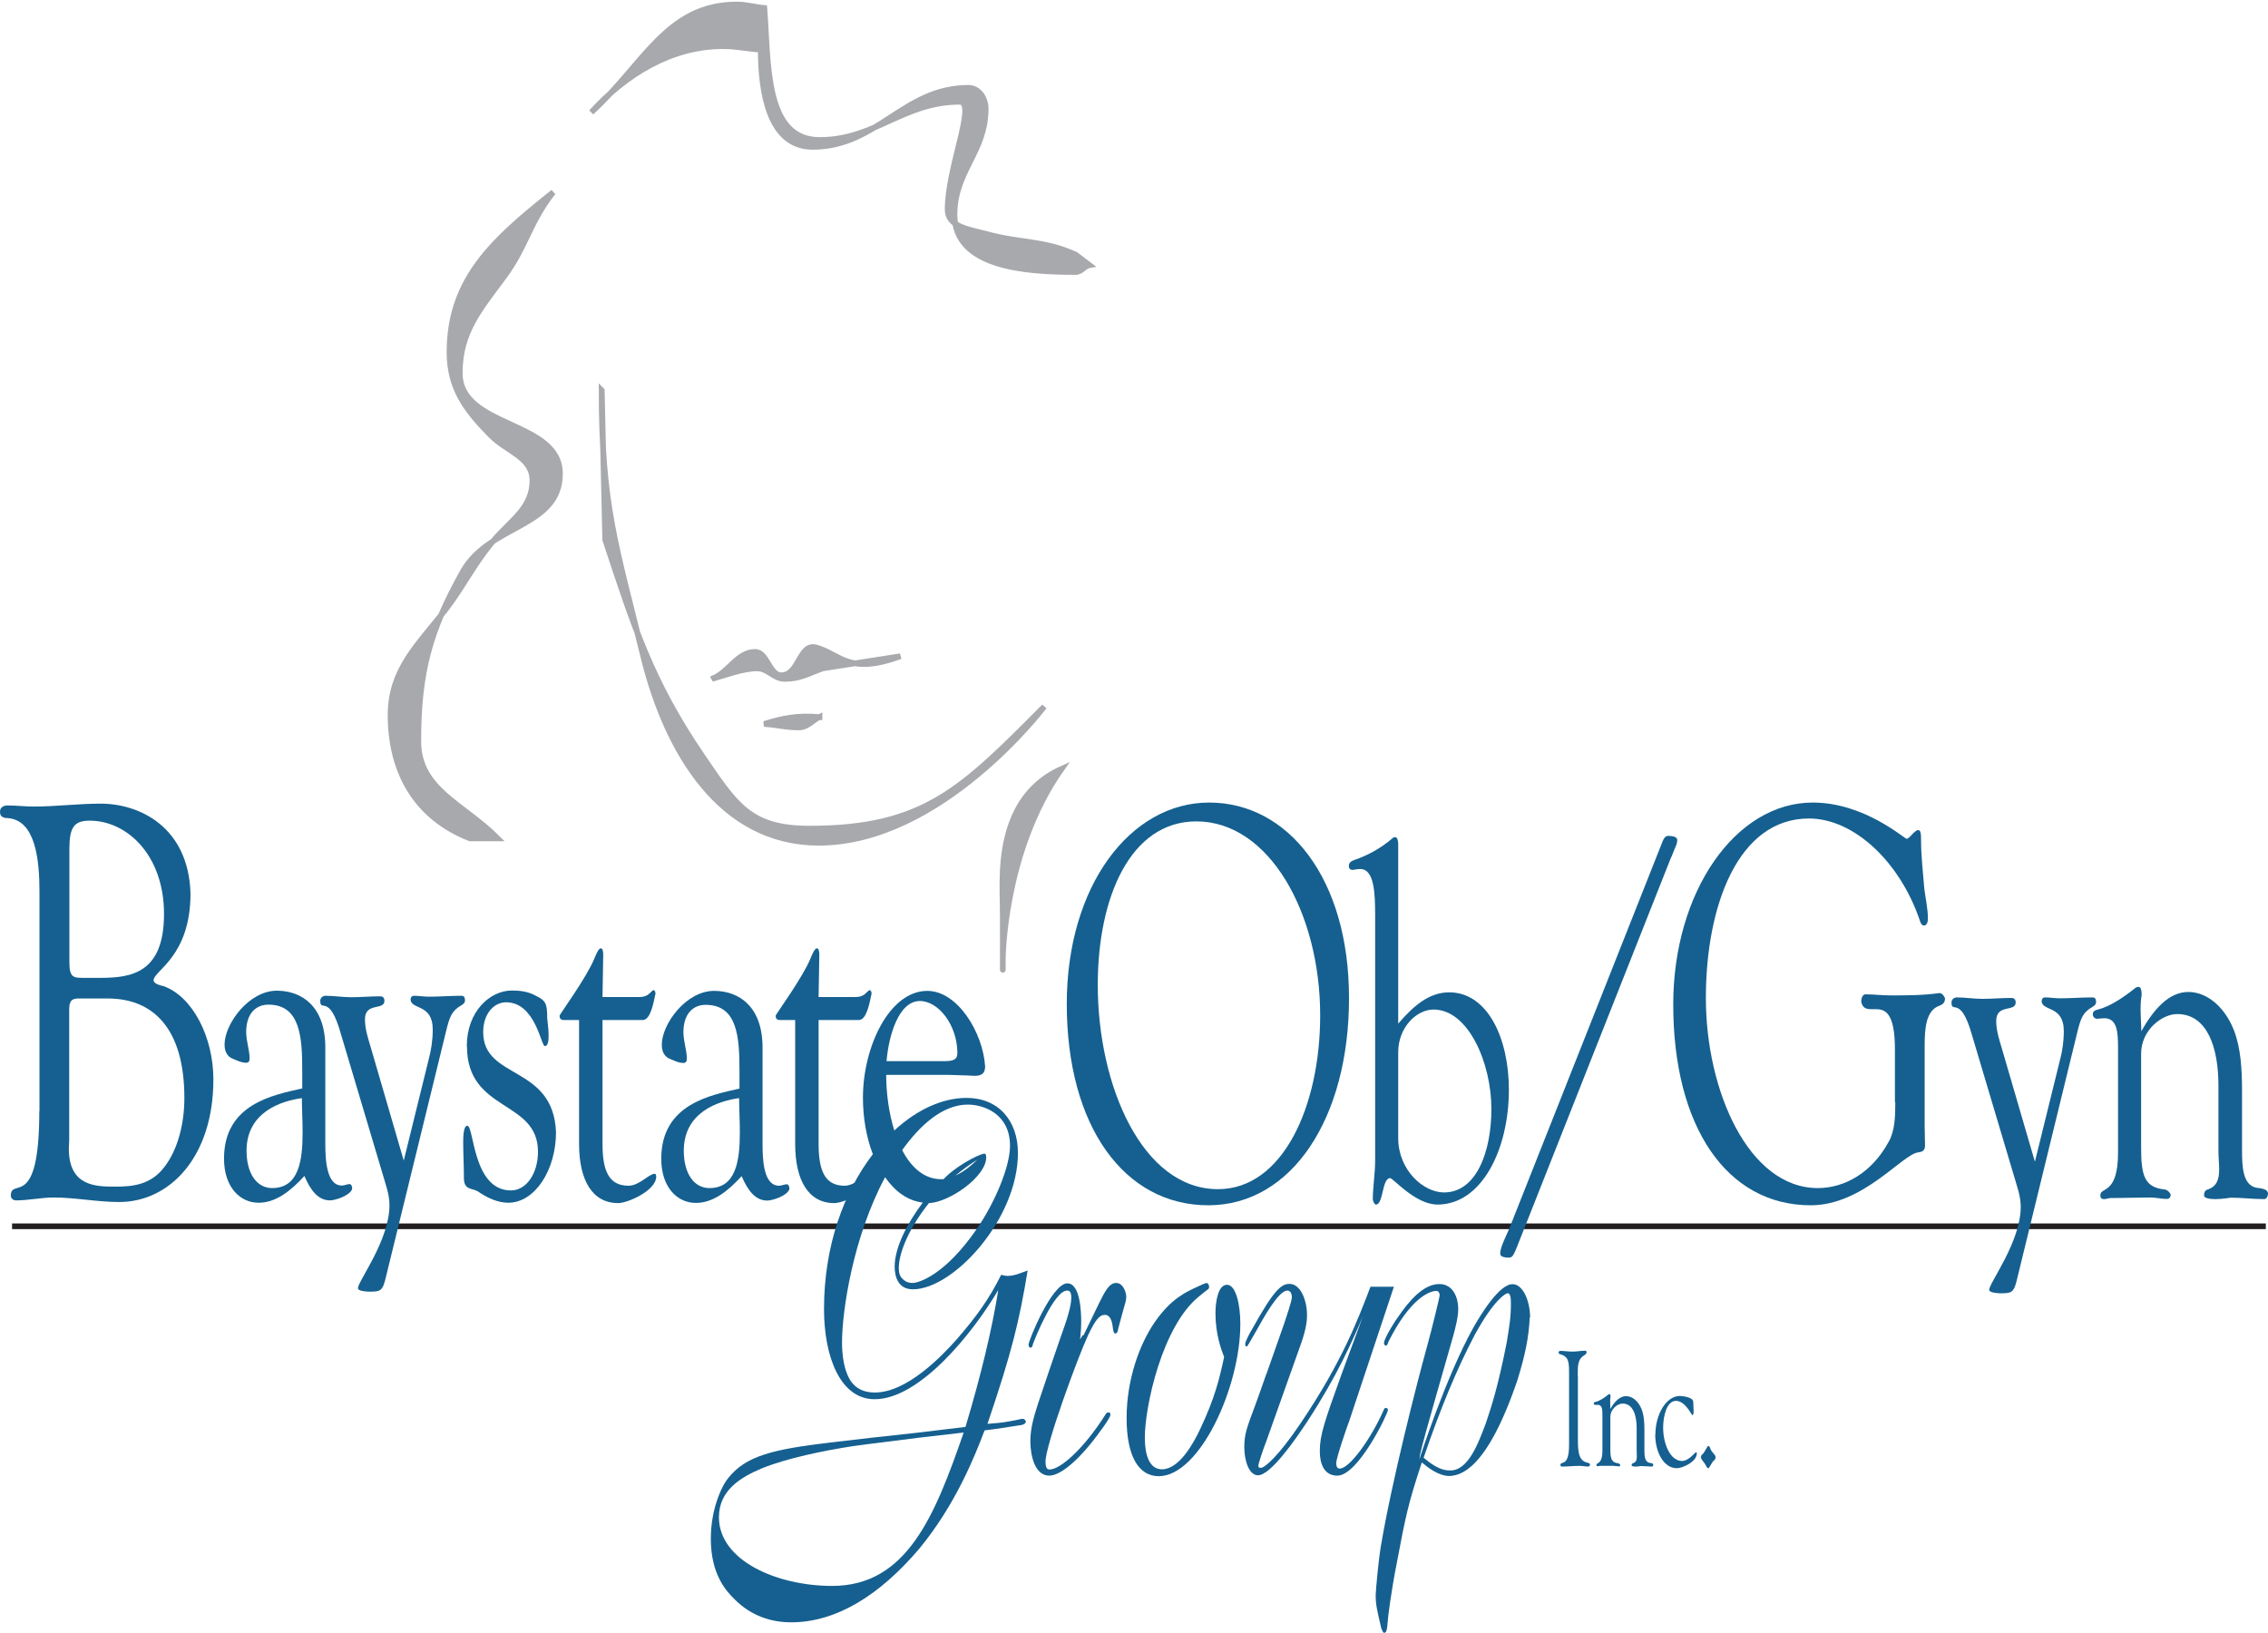 <svg xmlns="http://www.w3.org/2000/svg" width="200" height="144" viewBox="0 0 200 144" fill="none"><g clip-path="url(#clip0_497_575)"><path d="M1.065 108.136H199.809" stroke="#231F20" stroke-width="0.5" stroke-miterlimit="3.86"></path><path fill-rule="evenodd" clip-rule="evenodd" d="M94.072 88.527C94.072 99.337 99.158 106.283 106.548 106.283C113.938 106.283 118.961 98.571 118.961 88.016C118.961 77.461 113.589 70.77 106.627 70.77C99.666 70.77 94.072 78.132 94.072 88.527ZM96.805 86.85C96.805 79.09 99.698 72.431 105.499 72.431C111.936 72.431 116.418 80.543 116.418 89.533C116.418 97.549 113.128 104.862 107.406 104.862C100.731 104.862 96.805 95.728 96.805 86.85Z" fill="#156090"></path><path fill-rule="evenodd" clip-rule="evenodd" d="M123.299 90.251V74.427C123.299 74.172 123.236 73.82 123.029 73.82C122.934 73.82 122.823 73.868 122.759 73.948C121.726 74.826 120.598 75.433 119.437 75.832C119.247 75.912 118.945 76.008 118.945 76.359C118.945 76.663 119.151 76.71 119.31 76.71C119.517 76.663 119.739 76.631 119.946 76.631C121.202 76.631 121.265 78.786 121.265 80.751V102.323C121.265 103.505 121.059 104.655 121.059 105.788C121.09 105.964 121.217 106.22 121.329 106.22C121.996 106.22 121.853 103.984 122.552 103.888H122.584C122.854 103.888 124.809 106.22 126.764 106.22C130.642 106.22 133.058 101.397 133.058 96.096C133.058 91.529 131.167 87.505 127.797 87.505C126.033 87.505 124.65 88.687 123.299 90.267V90.251ZM123.299 92.79C123.299 90.555 124.952 89.022 126.415 89.022C129.498 89.022 131.516 93.764 131.516 97.788C131.516 101.557 130.197 105.15 127.336 105.15C125.54 105.15 123.331 103.218 123.299 100.407V92.774V92.79Z" fill="#156090"></path><path d="M147.394 75.561L147.695 74.81C147.791 74.587 147.902 74.379 147.902 74.108V74.06C147.902 73.756 147.378 73.709 147.107 73.709C146.869 73.709 146.742 73.884 146.615 74.188L133.09 108.343C132.899 108.822 132.295 109.972 132.295 110.499V110.547C132.295 110.898 132.899 110.898 133.09 110.898C133.392 110.898 133.519 110.547 133.694 110.148L147.378 75.561H147.394Z" fill="#156090"></path><path d="M167.133 97.213C167.133 98.427 167.101 99.704 166.561 100.663C165.083 103.409 162.667 104.766 160.299 104.766C154.18 104.766 150.429 96.144 150.429 88.016C150.429 79.888 153.258 72.176 159.52 72.176C163.509 72.176 167.578 76.04 169.31 81.213C169.374 81.421 169.485 81.613 169.66 81.613C169.914 81.613 170.01 81.309 170.01 81.006C170.01 80.144 169.803 79.234 169.692 78.371C169.58 76.902 169.406 75.529 169.406 74.108C169.406 73.501 169.374 73.198 169.151 73.198C169.008 73.198 168.802 73.357 168.452 73.756C168.341 73.852 168.245 73.964 168.134 73.964C167.928 73.964 164.415 70.77 159.854 70.77C153.036 70.77 147.552 78.643 147.552 88.575C147.552 99.337 152.257 106.283 159.679 106.283C164.304 106.283 167.769 101.764 169.151 101.621C169.437 101.573 169.755 101.525 169.755 101.014C169.755 100.407 169.723 99.848 169.723 99.241V92.184C169.723 90.715 169.835 89.086 171.027 88.687C171.281 88.591 171.519 88.431 171.519 88.032C171.519 88.032 171.345 87.569 171.027 87.569C169.58 87.776 168.134 87.776 166.672 87.776C165.973 87.776 165.226 87.681 164.51 87.681C164.224 87.681 164.129 88.08 164.129 88.335C164.24 88.894 164.59 88.99 164.971 88.99H165.4C166.211 88.99 167.101 89.245 167.101 92.535V97.198L167.133 97.213Z" fill="#156090"></path><path d="M179.466 102.515L176.526 92.439C176.319 91.737 176.033 90.906 176.033 90.028C176.033 88.495 177.75 89.277 177.75 88.399V88.351C177.718 88.048 177.543 88 177.352 88C176.494 88 175.668 88.08 174.809 88.08C174.046 88.08 173.315 87.952 172.552 87.952C172.362 87.952 172.123 88.08 172.092 88.351V88.399C172.092 89.453 172.886 87.697 173.887 91.241L177.638 103.824C177.877 104.655 178.195 105.485 178.195 106.411C178.195 109.525 175.413 113.118 175.413 113.74C175.413 114.044 176.446 114.044 176.446 114.044C177.448 114.044 177.606 113.964 177.908 112.639L183.185 91.018C183.487 89.788 183.678 89.261 184.536 88.782C184.663 88.687 184.838 88.607 184.838 88.351C184.838 88.048 184.711 87.952 184.536 87.952C183.551 87.952 182.613 88.032 181.627 88.032C181.198 88.032 180.769 87.952 180.34 87.952C180.181 87.952 180.07 88.032 180.038 88.255C180.038 89.213 181.993 88.607 181.993 90.922C181.993 91.848 181.866 92.727 181.627 93.589L179.434 102.483L179.466 102.515Z" fill="#156090"></path><path d="M188.827 90.938C188.827 90.331 188.764 89.629 188.764 88.958C188.764 88.527 188.795 88.128 188.859 87.728C188.859 87.473 188.827 87.026 188.589 87.026C188.462 87.026 188.35 87.074 188.255 87.154C187.285 87.936 186.03 88.782 184.949 89.038C184.758 89.086 184.552 89.166 184.552 89.437V89.485C184.584 89.74 184.79 89.836 184.917 89.836C185.124 89.836 185.346 89.788 185.553 89.788C186.713 89.788 186.777 91.018 186.777 92.455V101.621C186.777 105.389 185.219 104.639 185.219 105.389V105.437C185.219 105.693 185.378 105.74 185.553 105.74C185.728 105.74 185.982 105.645 186.078 105.645C187.27 105.645 188.43 105.597 189.622 105.597C190.114 105.597 190.591 105.724 191.084 105.724C191.275 105.724 191.418 105.597 191.418 105.325C191.418 105.325 191.259 104.974 190.925 104.894C189.097 104.718 188.811 103.665 188.811 101.174V92.934C188.811 90.778 190.702 89.421 191.99 89.421C194.644 89.421 195.629 92.359 195.629 95.728V101.477C195.629 102.052 195.693 102.611 195.693 103.106C195.693 103.984 195.502 104.639 194.628 104.91C194.437 104.99 194.358 105.166 194.358 105.437C194.39 105.661 194.851 105.74 195.343 105.74C195.979 105.74 196.694 105.613 196.71 105.613C197.695 105.613 198.697 105.74 199.666 105.74C199.873 105.74 200 105.485 200 105.214C199.936 104.782 199.205 104.782 198.967 104.734C197.743 104.479 197.711 102.802 197.711 101.365V96.24C197.711 94.355 197.616 92.423 196.98 90.81C196.154 88.75 194.596 87.473 192.975 87.473C191.227 87.473 189.892 89.054 188.827 90.938Z" fill="#156090"></path><path fill-rule="evenodd" clip-rule="evenodd" d="M3.465 97.996C3.465 106.922 0.954 103.728 0.954 105.453C0.985 105.756 1.24 105.852 1.414 105.852C2.511 105.852 3.64 105.597 4.736 105.597C6.643 105.597 8.582 105.996 10.505 105.996C14.956 105.996 18.817 102.036 18.817 95.186C18.817 91.433 16.974 87.872 14.431 86.962C14.256 86.914 13.589 86.802 13.541 86.451C13.541 85.589 16.799 84.375 16.799 78.786C16.624 72.894 12.27 70.866 8.884 70.866C6.898 70.866 4.959 71.122 2.972 71.122C2.193 71.122 1.446 71.026 0.668 71.026C0.413 71.026 0 71.122 0 71.585V71.633C0 72.096 0.461 72.144 0.715 72.144C3.147 72.351 3.481 75.848 3.481 78.643V97.98L3.465 97.996ZM7.279 86.228C6.5 86.228 6.119 86.18 6.119 84.902V74.858C6.119 72.926 6.548 72.367 7.915 72.367C11.205 72.367 14.463 75.417 14.463 80.591C14.463 85.764 11.634 86.228 8.884 86.228H7.295H7.279ZM9.504 88.048C13.461 88.048 16.259 90.635 16.259 96.83C16.259 99.066 15.687 101.349 14.526 102.866C13.319 104.495 11.697 104.639 10.14 104.639C8.408 104.639 6.071 104.591 6.071 101.285C6.071 101.03 6.103 100.774 6.103 100.519V89.006C6.103 88.048 6.532 88.048 7.057 88.048H9.488H9.504Z" fill="#156090"></path><path fill-rule="evenodd" clip-rule="evenodd" d="M26.621 95.984C24.11 96.559 19.755 97.341 19.755 102.164C19.755 104.703 21.186 106.06 22.807 106.06C24.332 106.06 25.652 105.006 26.844 103.697C27.368 104.926 28.036 105.852 29.1 105.852C29.53 105.852 30.849 105.453 31.055 104.846C31.055 104.447 30.865 104.415 30.849 104.415H30.817C30.61 104.415 30.388 104.543 30.149 104.543C28.783 104.543 28.687 102.259 28.687 100.822V92.359C28.687 88.766 26.637 87.361 24.412 87.361C21.933 87.361 19.803 90.299 19.803 92.104C19.803 92.631 19.962 93.03 20.359 93.285C20.788 93.461 21.249 93.716 21.71 93.716C21.901 93.716 22.012 93.589 22.012 93.365C22.012 92.583 21.71 91.832 21.71 91.002C21.71 89.341 22.6 88.591 23.665 88.591C26.478 88.591 26.653 91.449 26.653 94.419V96L26.621 95.984ZM26.621 96.83C26.621 97.756 26.685 98.81 26.685 99.848C26.685 102.355 26.351 104.766 23.999 104.766C22.648 104.766 21.742 103.489 21.742 101.477C21.742 98.06 24.793 97.086 26.637 96.83H26.621Z" fill="#156090"></path><path d="M35.617 102.387L32.676 92.295C32.47 91.593 32.184 90.762 32.184 89.884C32.184 88.351 33.9 89.134 33.9 88.255V88.208C33.868 87.904 33.694 87.856 33.503 87.856C32.645 87.856 31.818 87.936 30.96 87.936C30.197 87.936 29.466 87.808 28.703 87.808C28.512 87.808 28.274 87.936 28.242 88.208V88.255C28.242 89.309 29.037 87.553 30.038 91.098L33.789 103.681C34.027 104.511 34.345 105.341 34.345 106.267C34.345 109.381 31.564 112.974 31.564 113.597C31.564 113.9 32.597 113.9 32.597 113.9C33.598 113.9 33.757 113.82 34.059 112.495L39.352 90.874C39.654 89.645 39.844 89.118 40.703 88.639C40.83 88.543 41.004 88.463 41.004 88.208C41.004 87.904 40.877 87.808 40.703 87.808C39.717 87.808 38.779 87.888 37.794 87.888C37.365 87.888 36.936 87.808 36.507 87.808C36.348 87.808 36.236 87.888 36.205 88.112C36.205 89.07 38.16 88.463 38.16 90.778C38.16 91.705 38.032 92.583 37.794 93.461L35.601 102.355L35.617 102.387Z" fill="#156090"></path><path d="M41.179 92.263C41.179 98.092 47.441 96.958 47.441 101.557C47.441 103.489 46.408 104.974 45.057 104.974C41.672 104.974 41.815 99.273 41.211 99.273C40.909 99.273 40.846 100.024 40.846 100.679C40.846 101.733 40.909 102.786 40.909 103.872C40.909 104.958 41.608 104.751 42.133 105.054C42.959 105.629 43.897 106.06 44.819 106.06C47.171 106.06 49.031 103.17 49.031 99.832C48.792 93.876 42.61 95.234 42.61 91.018C42.61 89.357 43.579 88.383 44.628 88.383C47.219 88.383 47.711 92.248 48.045 92.248C48.315 92.248 48.379 91.816 48.379 91.289C48.379 90.683 48.252 89.932 48.252 89.709C48.252 88.479 48.125 88.224 47.187 87.776C46.551 87.425 45.82 87.345 45.137 87.345C43.214 87.345 41.163 89.182 41.163 92.263H41.179Z" fill="#156090"></path><path d="M53.131 89.948H56.675C57.374 89.948 57.629 88.415 57.804 87.617C57.804 87.489 57.74 87.313 57.645 87.313C57.549 87.313 57.406 87.489 57.311 87.569C57.009 87.872 56.675 87.92 56.31 87.92H53.131L53.194 84.2C53.194 83.976 53.163 83.625 52.988 83.625C52.749 83.625 52.527 84.279 52.4 84.551C51.764 86.132 49.38 89.421 49.348 89.549V89.597C49.348 89.9 49.555 89.948 49.746 89.948H51.065V100.87C51.065 104.112 52.257 106.092 54.514 106.092C55.34 106.092 57.867 104.99 57.867 103.76C57.867 103.713 57.867 103.633 57.835 103.585C57.835 103.537 57.772 103.505 57.74 103.505C57.215 103.505 56.389 104.559 55.42 104.559C53.671 104.559 53.131 103.202 53.131 100.87V89.948Z" fill="#156090"></path><path fill-rule="evenodd" clip-rule="evenodd" d="M65.178 96C62.667 96.575 58.312 97.357 58.312 102.18C58.312 104.719 59.742 106.076 61.364 106.076C62.889 106.076 64.209 105.022 65.4 103.713C65.925 104.942 66.593 105.868 67.657 105.868C68.087 105.868 69.406 105.469 69.612 104.862C69.612 104.463 69.421 104.431 69.406 104.431H69.374C69.167 104.431 68.945 104.559 68.706 104.559C67.324 104.559 67.244 102.275 67.244 100.838V92.375C67.244 88.782 65.194 87.377 62.969 87.377C60.489 87.377 58.36 90.315 58.36 92.12C58.36 92.647 58.519 93.046 58.916 93.301C59.345 93.477 59.806 93.733 60.267 93.733C60.458 93.733 60.569 93.605 60.569 93.381C60.569 92.599 60.267 91.848 60.267 91.018C60.267 89.357 61.157 88.607 62.222 88.607C65.035 88.607 65.21 91.449 65.21 94.435V96.016L65.178 96ZM65.178 96.83C65.178 97.756 65.242 98.81 65.242 99.848C65.242 102.355 64.908 104.766 62.556 104.766C61.205 104.766 60.299 103.489 60.299 101.477C60.299 98.06 63.35 97.086 65.194 96.83H65.178Z" fill="#156090"></path><path d="M72.187 89.948H75.731C76.43 89.948 76.685 88.415 76.859 87.617C76.859 87.489 76.796 87.313 76.701 87.313C76.605 87.313 76.462 87.489 76.367 87.569C76.065 87.872 75.731 87.92 75.365 87.92H72.187L72.25 84.2C72.25 83.976 72.219 83.625 72.044 83.625C71.805 83.625 71.583 84.279 71.456 84.551C70.82 86.132 68.436 89.421 68.404 89.549V89.597C68.404 89.9 68.611 89.948 68.802 89.948H70.121V100.87C70.121 104.112 71.313 106.092 73.57 106.092C74.396 106.092 76.923 104.99 76.923 103.76C76.923 103.713 76.923 103.633 76.891 103.585C76.891 103.537 76.828 103.505 76.796 103.505C76.271 103.505 75.445 104.559 74.475 104.559C72.727 104.559 72.187 103.202 72.187 100.87V89.948Z" fill="#156090"></path><path d="M139.129 121.373C139.129 120.319 139.129 119.84 139.781 119.457C139.86 119.393 139.908 119.345 139.908 119.218C139.908 119.154 139.86 119.106 139.797 119.106C139.415 119.106 139.034 119.186 138.652 119.186C138.303 119.186 137.953 119.122 137.603 119.122C137.524 119.122 137.444 119.154 137.444 119.281C137.444 119.393 137.54 119.409 137.603 119.425C138.35 119.633 138.366 120.144 138.366 121.102V127.409C138.366 129.437 137.603 128.782 137.603 129.182C137.603 129.293 137.683 129.325 137.746 129.325C138.271 129.325 138.748 129.261 139.32 129.261C139.558 129.261 139.812 129.325 140.051 129.325C140.13 129.325 140.21 129.245 140.21 129.15C140.21 129.006 140.019 128.99 139.956 128.974C139.145 128.798 139.145 127.808 139.145 126.834V121.341L139.129 121.373Z" fill="#156090"></path><path d="M142.006 124.263C142.006 124.056 141.99 123.816 141.99 123.593C141.99 123.449 141.99 123.305 142.022 123.178C142.022 123.082 142.022 122.938 141.926 122.938C141.879 122.938 141.847 122.938 141.815 122.986C141.481 123.257 141.052 123.545 140.687 123.625C140.623 123.625 140.544 123.673 140.544 123.752C140.544 123.864 140.623 123.88 140.671 123.88C140.75 123.88 140.814 123.88 140.893 123.88C141.291 123.88 141.306 124.295 141.306 124.79V127.904C141.306 129.182 140.782 128.926 140.782 129.182C140.782 129.293 140.83 129.293 140.893 129.293C140.957 129.293 141.036 129.261 141.068 129.261C141.481 129.261 141.863 129.261 142.276 129.261C142.435 129.261 142.61 129.309 142.769 129.309C142.832 129.309 142.88 129.261 142.88 129.182C142.88 129.182 142.832 129.07 142.721 129.038C142.101 128.974 142.006 128.623 142.006 127.776V124.966C142.006 124.232 142.657 123.768 143.086 123.768C143.992 123.768 144.326 124.774 144.326 125.924V127.872C144.326 128.064 144.342 128.255 144.342 128.431C144.342 128.735 144.278 128.958 143.977 129.038C143.913 129.07 143.881 129.134 143.881 129.214C143.881 129.293 144.04 129.325 144.215 129.325C144.437 129.325 144.676 129.277 144.676 129.277C145.01 129.277 145.359 129.325 145.677 129.325C145.757 129.325 145.788 129.23 145.788 129.15C145.772 129.006 145.518 129.006 145.439 128.99C145.025 128.894 145.01 128.335 145.01 127.84V126.1C145.01 125.461 144.978 124.806 144.755 124.247C144.469 123.545 143.945 123.114 143.388 123.114C142.8 123.114 142.34 123.657 141.974 124.295L142.006 124.263Z" fill="#156090"></path><path d="M145.963 126.483C145.963 128.08 146.726 129.469 147.87 129.469C148.331 129.469 149.634 128.926 149.634 128.144C149.634 128.096 149.587 128.064 149.555 128.064C149.476 128.064 148.919 128.83 148.331 128.83C147.266 128.83 146.662 127.281 146.662 125.892C146.662 124.902 146.964 123.529 147.791 123.529C148.617 123.529 149.174 124.79 149.237 124.79C149.333 124.79 149.348 124.583 149.348 124.423C149.348 124.152 149.317 123.88 149.317 123.625C149.317 123.194 148.331 123.098 148.141 123.098C146.901 123.098 145.979 124.774 145.979 126.483H145.963Z" fill="#156090"></path><path d="M149.984 128.479C149.984 128.687 150.334 129.006 150.413 129.198C150.493 129.309 150.524 129.469 150.652 129.469C150.731 129.469 150.97 128.926 151.113 128.814C151.192 128.735 151.287 128.671 151.287 128.495C151.287 128.271 150.922 128.048 150.842 127.776C150.795 127.665 150.747 127.505 150.652 127.505C150.54 127.505 150.318 128.08 150.159 128.208C150.079 128.287 150 128.335 150 128.479H149.984Z" fill="#156090"></path><path d="M95.486 117.717L95.248 118.116C95.311 117.493 95.343 117.062 95.343 116.519C95.343 115.768 95.28 113.166 94.12 113.166C92.769 113.166 90.703 118.196 90.703 118.563C90.703 118.659 90.734 118.834 90.861 118.834C91.02 118.834 91.052 118.707 91.084 118.531C91.275 118.004 92.959 113.804 94.104 113.804C94.326 113.804 94.469 113.932 94.469 114.427C94.469 115.178 94.104 116.327 93.516 117.956C92.864 119.856 92.069 122.156 91.545 123.752C91.275 124.631 90.861 125.78 90.861 127.074C90.861 128.367 91.259 130.124 92.53 130.124C93.579 130.124 95.327 128.575 97.028 126.196C97.251 125.924 97.918 124.966 97.918 124.774C97.918 124.583 97.855 124.551 97.759 124.551C97.632 124.551 97.568 124.599 97.521 124.679C95.55 127.808 93.484 129.581 92.562 129.581C92.435 129.581 92.197 129.581 92.197 128.878C92.197 127.457 95.025 119.728 95.947 117.748C96.599 116.375 96.964 115.944 97.425 115.944C97.918 115.944 98.077 116.519 98.141 117.142C98.172 117.413 98.236 117.589 98.363 117.589C98.522 117.589 98.585 117.365 98.601 117.19C98.633 117.014 99.158 115.162 99.253 114.81C99.285 114.683 99.317 114.507 99.317 114.363C99.317 113.964 99.046 113.134 98.427 113.134C97.807 113.134 97.441 113.884 96.948 114.858L95.534 117.78L95.486 117.717Z" fill="#156090"></path><path d="M107.947 119.665C107.517 121.661 107.12 123.289 105.849 125.988C105.229 127.313 103.973 129.565 102.463 129.565C101.351 129.565 100.954 128.287 100.954 126.786C100.954 124.008 102.495 116.934 105.722 114.331C105.817 114.235 106.373 113.804 106.437 113.756C106.532 113.709 106.627 113.629 106.627 113.485C106.627 113.341 106.532 113.134 106.389 113.134C106.326 113.134 105.801 113.357 105.658 113.437C104.609 113.916 103.29 114.491 101.844 116.567C100.493 118.515 99.348 121.645 99.348 125.046C99.348 128.447 100.429 130.172 102.177 130.172C105.785 130.172 109.377 122.347 109.377 116.742C109.377 115.018 108.98 113.293 108.201 113.293C107.422 113.293 107.184 114.746 107.184 115.816C107.184 117.669 107.708 119.042 107.947 119.665Z" fill="#156090"></path><path fill-rule="evenodd" clip-rule="evenodd" d="M111.666 121.166C111.507 121.613 110.839 123.545 110.68 123.944C109.949 125.892 109.727 126.467 109.727 127.617C109.727 128.766 110.124 130.092 110.935 130.092C112.047 130.092 114.224 126.962 115.305 125.317C117.928 121.293 119.215 118.339 120.168 116.12L118.261 121.293C116.815 125.317 116.386 126.547 116.386 127.92C116.386 129.373 116.942 130.124 117.928 130.124C119.771 130.124 122.394 124.647 122.394 124.327C122.394 124.2 122.266 124.152 122.203 124.152C122.076 124.152 122.044 124.279 121.98 124.423C120.9 126.85 119.024 129.501 118.134 129.501C117.832 129.501 117.832 129.102 117.832 129.022C117.832 128.575 118.754 125.892 119.008 125.221L122.918 113.469H120.852C119.803 116.215 118.357 120.096 114.669 125.541C112.73 128.415 111.523 129.437 111.189 129.437C110.95 129.437 110.966 129.309 110.966 129.213C110.966 129.118 111.332 127.936 111.65 127.138L114.701 118.563C115.257 117.014 115.257 116.263 115.257 115.96C115.257 114.683 114.701 113.214 113.716 113.214C113.001 113.214 112.365 113.693 110.426 117.19C110.235 117.493 109.806 118.291 109.806 118.515C109.806 118.738 109.901 118.738 109.933 118.738C109.997 118.738 110.06 118.611 110.696 117.509C111.411 116.231 112.73 113.804 113.525 113.804C113.891 113.804 113.922 114.283 113.922 114.379C113.922 114.73 113.398 116.231 113.239 116.726L111.666 121.198V121.166Z" fill="#156090"></path><path fill-rule="evenodd" clip-rule="evenodd" d="M134.933 116.168C134.901 114.443 134.17 113.245 133.423 113.245C132.247 113.15 130.531 115.992 129.911 117.094C127.479 121.469 125.175 128.623 125.175 128.671C125.175 128.543 125.207 128.367 125.238 128.224C125.461 127.074 127.702 119.425 128.163 117.748C128.353 117.046 128.592 116.152 128.592 115.401C128.592 114.523 128.195 113.229 126.923 113.229C125.509 113.229 124.237 114.73 123.252 116.184C123.22 116.184 122.044 117.988 122.044 118.435C122.044 118.563 122.139 118.659 122.203 118.659C122.33 118.659 122.362 118.531 122.441 118.307C124.348 114.507 126.049 113.836 126.653 113.836C126.844 113.836 126.955 114.012 126.955 114.235C126.955 114.363 126.224 117.365 125.874 118.611C124.921 122.06 122.696 130.762 121.742 136.511C121.583 137.437 121.313 140.263 121.313 140.663C121.313 141.461 121.408 141.892 121.805 143.585C121.901 143.808 121.964 143.984 122.06 143.984C122.298 143.984 122.33 143.537 122.362 143.106C122.394 142.579 122.664 140.407 123.188 137.756C123.951 133.732 124.142 132.711 125.381 128.958C125.906 129.405 126.86 130.156 127.813 130.156C128.767 130.108 131.103 129.677 133.821 121.677C134.504 119.425 134.806 118.004 134.901 116.152L134.933 116.168ZM125.54 128.543C127.018 124.216 128.465 120.719 130.07 117.669C131.786 114.539 132.804 114.044 132.931 114.044C133.121 113.996 133.233 114.315 133.233 114.715C133.264 116.136 133.074 117.094 132.867 118.387C132.072 122.411 131.516 124.04 131.024 125.509C130.404 127.138 129.482 129.788 127.797 129.661C126.907 129.661 126.081 128.99 125.556 128.559L125.54 128.543Z" fill="#156090"></path><path d="M84.981 126.323L81.103 126.77C76.573 127.345 76.081 127.393 75.222 127.521C72.632 127.92 69.437 128.575 67.212 129.469C65.305 130.267 63.398 131.417 63.398 133.796C63.398 137.597 68.484 139.848 73.379 139.848C79.975 139.848 82.438 133.669 84.981 126.323ZM84.25 103.665C85.029 103.313 85.712 102.723 86.173 102.275C85.49 102.691 84.854 103.17 84.25 103.665ZM79.546 101.397C80.34 102.93 81.484 103.984 82.994 103.984H83.201L83.471 103.713C84.758 102.515 86.825 101.541 86.888 101.764C86.952 101.828 86.968 101.94 86.968 102.052C86.968 103.776 83.694 106.028 81.914 106.092C80.229 108.2 79.259 110.419 79.259 111.808C79.259 112.208 79.323 112.607 79.752 112.91C79.911 113.038 80.149 113.134 80.467 113.134C81.024 113.134 83.328 112.431 86.109 108.407C87.746 106.028 89.066 102.882 89.066 101.03C89.066 98.251 86.793 97.405 85.347 97.405C83.106 97.405 81.103 99.257 79.561 101.413L79.546 101.397ZM78.147 94.77C78.147 96.399 78.385 98.156 78.862 99.689C80.865 97.836 83.121 96.814 85.235 96.814C88.064 96.814 89.765 98.842 89.765 101.669C89.765 107.497 84.075 113.693 80.499 113.693C79.18 113.693 78.894 112.543 78.894 111.697C78.894 110.02 79.99 107.88 81.373 106.044C80.038 105.884 78.91 105.054 78.052 103.808C75.207 109.11 74.253 115.625 74.253 118.371C74.253 120.447 74.778 121.421 75.048 121.82C75.509 122.443 76.16 122.794 77.146 122.794C79.943 122.794 82.994 119.665 84.441 118.02C86.157 116.024 87.206 114.571 88.287 112.415C88.525 112.463 88.652 112.511 88.843 112.511C89.463 112.511 90.051 112.239 90.623 112.032C89.876 116.535 89.24 119.186 87.079 125.557C87.731 125.509 88.366 125.461 89.018 125.333C89.209 125.285 89.352 125.285 89.542 125.237C89.606 125.237 90.067 125.11 90.162 125.11C90.321 125.11 90.464 125.237 90.464 125.381C90.464 125.429 90.369 125.653 89.908 125.685C89.081 125.812 87.699 126.036 86.825 126.132C85.903 128.559 84.234 132.711 81.071 136.559C77.591 140.663 73.745 143.058 69.771 143.058C67.991 143.058 66.227 142.483 64.781 141.03C64.018 140.279 62.683 138.826 62.683 135.681C62.683 133.078 63.636 131.034 64.224 130.331C65.766 128.383 68.134 127.808 73.22 127.202C75.715 126.898 78.242 126.627 80.737 126.355L85.14 125.828C86.491 121.325 87.476 117.253 88.032 113.756C85.791 117.557 81.103 123.385 77.13 123.385C74.046 123.385 72.664 119.537 72.664 115.433C72.664 109.812 74.444 105.07 76.971 101.78C76.399 100.295 76.097 98.555 76.097 96.798C76.097 92.279 78.449 87.377 81.77 87.377C84.457 87.377 86.681 91.066 86.872 94.036C86.872 94.866 86.268 94.866 85.887 94.866C85.188 94.818 84.457 94.818 83.741 94.786H78.115L78.147 94.77ZM78.195 93.573H83.233C83.964 93.573 84.425 93.493 84.425 92.87C84.425 90.411 82.772 88.271 81.119 88.271C79.259 88.271 78.369 91.289 78.179 93.573H78.195Z" fill="#156090"></path><path fill-rule="evenodd" clip-rule="evenodd" d="M52.146 9.9C56.723 5.764 58.773 0.399 64.956 0.399C65.877 0.399 66.481 0.623 67.403 0.703C67.784 5.605 67.403 12.343 72.282 12.343C77.162 12.343 79.673 8.974 84.631 8.974C86.157 8.974 83.566 14.723 83.566 18.475C83.566 20.008 85.474 20.232 86.92 20.615C89.892 21.461 92.022 21.158 94.851 22.451L96.074 23.377C95.614 23.457 95.391 23.984 94.851 23.984C90.273 23.984 84.17 23.521 84.17 18.922C84.17 15.09 86.92 13.413 86.92 9.581C86.92 8.655 86.316 7.744 85.394 7.744C79.673 7.744 77.384 12.95 71.662 12.95C67.848 12.95 67.085 8.208 67.085 4.375C65.782 4.295 65.019 4.072 63.732 4.072C59.234 4.072 55.197 6.531 52.146 9.9Z" fill="#A7A9AC" stroke="#A7A9AC" stroke-width="0.5" stroke-miterlimit="3.86"></path><path fill-rule="evenodd" clip-rule="evenodd" d="M48.792 16.942C43.611 21.078 39.638 24.527 39.638 31.042C39.638 34.252 41.084 36.168 43.293 38.403C44.739 39.856 46.949 40.319 46.949 42.379C46.949 44.758 45.121 45.828 43.595 47.585C41.767 49.725 41.004 51.497 39.32 53.717C36.872 56.862 34.441 59.002 34.441 63.058C34.441 68.12 36.729 72.096 41.45 73.932H43.897C40.846 70.866 36.888 69.637 36.888 65.357C36.888 59.305 37.873 55.633 40.846 50.347C43.214 46.212 49.38 46.515 49.38 41.773C49.38 37.03 40.544 37.796 40.544 32.894C40.544 29.222 42.371 27.226 44.501 24.319C46.408 21.717 46.71 19.577 48.776 16.958L48.792 16.942Z" fill="#A7A9AC" stroke="#A7A9AC" stroke-width="0.5" stroke-miterlimit="3.86"></path><path fill-rule="evenodd" clip-rule="evenodd" d="M53.051 34.411C53.051 44.599 54.291 47.968 56.739 57.932C58.805 66.363 63.589 74.315 72.203 74.315C83.026 74.315 92.085 62.307 92.085 62.307C84.838 69.589 81.516 73.07 71.376 73.07C66.116 73.07 64.876 70.994 61.904 66.635C57.406 60.04 55.88 55.186 53.369 47.601L53.067 34.427L53.051 34.411Z" fill="#A7A9AC" stroke="#A7A9AC" stroke-width="0.5" stroke-miterlimit="3.86"></path><path fill-rule="evenodd" clip-rule="evenodd" d="M62.81 59.848C64.256 59.305 65.003 57.485 66.593 57.485C67.657 57.485 67.832 59.545 68.897 59.545C70.502 59.545 70.47 56.655 71.996 57.102C74.126 57.709 74.825 59.545 79.402 57.868L72.552 58.938C71.249 59.401 70.566 59.864 69.199 59.864C68.214 59.864 67.753 58.938 66.751 58.938C65.528 58.938 63.938 59.545 62.794 59.864L62.81 59.848Z" fill="#A7A9AC" stroke="#A7A9AC" stroke-width="0.5" stroke-miterlimit="3.86"></path><path d="M72.266 63.218C71.662 63.521 71.201 64.144 70.439 64.144C69.215 64.144 68.611 63.92 67.387 63.84C69.135 63.297 70.359 63.074 72.266 63.233V63.218Z" fill="#A7A9AC" stroke="#A7A9AC" stroke-width="0.5" stroke-miterlimit="3.86"></path><path fill-rule="evenodd" clip-rule="evenodd" d="M88.43 84.663C88.43 87.489 88.43 82.667 88.43 80.99C88.43 79.313 88.35 78.387 88.43 76.695C88.652 72.719 90.035 69.413 93.611 67.8C88.43 75.162 88.43 84.647 88.43 84.647V84.663Z" fill="#A7A9AC" stroke="#A7A9AC" stroke-width="0.5" stroke-miterlimit="3.86"></path></g><defs><clipPath id="clip0_497_575"><rect width="200" height="144" fill="white"></rect></clipPath></defs></svg>